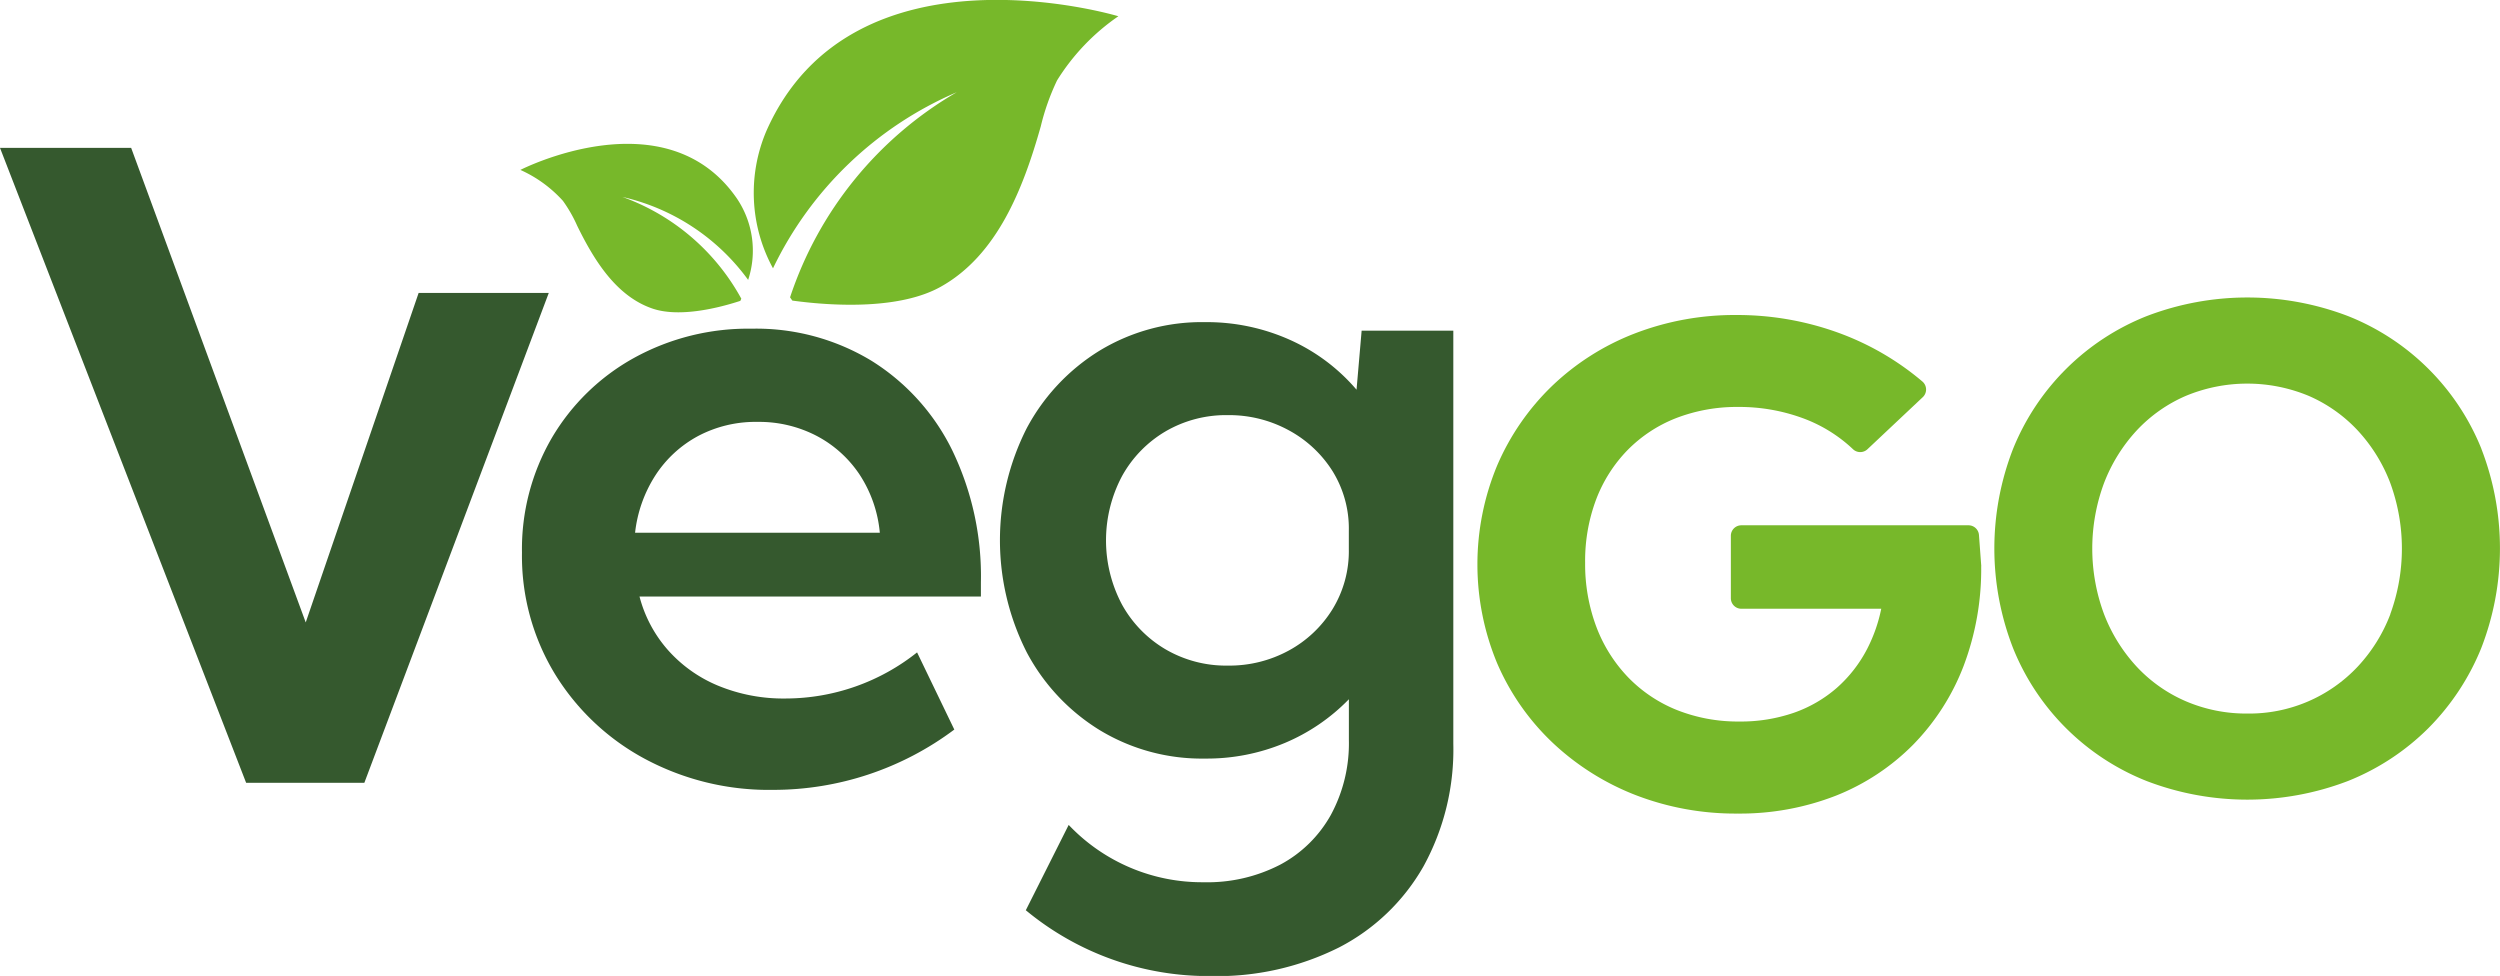 <svg id="logo_veggo_pos" xmlns="http://www.w3.org/2000/svg" width="153.7" height="60" viewBox="0 0 153.7 60">
  <path id="Trazado_1" data-name="Trazado 1" d="M480.013,270.071a14.679,14.679,0,0,0-8.182-8.142,17.31,17.31,0,0,0-12.4,0,14.71,14.71,0,0,0-8.2,8.141,16.878,16.878,0,0,0,0,12.285,14.686,14.686,0,0,0,8.2,8.151,17.29,17.29,0,0,0,12.386,0,14.737,14.737,0,0,0,4.933-3.24A14.911,14.911,0,0,0,480,282.356a16.934,16.934,0,0,0,.01-12.285Zm-5.592,10.178a9.832,9.832,0,0,1-2,3.217,9.142,9.142,0,0,1-6.8,2.894,9.412,9.412,0,0,1-3.775-.756,8.987,8.987,0,0,1-3.022-2.127,10.07,10.07,0,0,1-2.007-3.23,11.583,11.583,0,0,1,0-8.059,10.079,10.079,0,0,1,2.006-3.23,9.024,9.024,0,0,1,3.022-2.128,9.837,9.837,0,0,1,7.558,0,9.049,9.049,0,0,1,3.012,2.128,9.938,9.938,0,0,1,2,3.228,11.734,11.734,0,0,1,0,8.063Z" transform="translate(-327.461 -242.491)" fill="#77b82a"/>
  <g id="Grupo_2" data-name="Grupo 2" transform="translate(0 9.091)">
    <path id="Trazado_2" data-name="Trazado 2" d="M213.919,249.451l-11.338,30.115h-7.268l-15.132-39.035h8.063l10.733,29.175,6.941-20.255Z" transform="translate(-180.181 -240.531)" fill="#35592e"/>
  </g>
  <path id="Trazado_3" data-name="Trazado 3" d="M277.4,289.648a18.552,18.552,0,0,1-11.15,3.708,16.142,16.142,0,0,1-7.879-1.909,14.552,14.552,0,0,1-5.52-5.207,13.953,13.953,0,0,1-2.031-7.47,13.593,13.593,0,0,1,1.84-7.06,13.343,13.343,0,0,1,5.043-4.907,14.518,14.518,0,0,1,7.238-1.8,13.668,13.668,0,0,1,7.374,1.977,13.459,13.459,0,0,1,4.948,5.479,17.794,17.794,0,0,1,1.772,8.138v.872H258.046a8.009,8.009,0,0,0,1.731,3.271,8.439,8.439,0,0,0,3.094,2.208,10.527,10.527,0,0,0,4.171.791,13.005,13.005,0,0,0,8.069-2.835Zm-19.628-12.1h15.048a7.806,7.806,0,0,0-1.24-3.571,7.18,7.18,0,0,0-2.645-2.385,7.656,7.656,0,0,0-3.639-.859,7.54,7.54,0,0,0-3.654.872,7.173,7.173,0,0,0-2.617,2.412A8.177,8.177,0,0,0,257.774,277.544Z" transform="translate(-218.729 -244.795)" fill="#35592e"/>
  <path id="Trazado_4" data-name="Trazado 4" d="M328.106,290.947a12.109,12.109,0,0,1-6.473-1.749,12.459,12.459,0,0,1-4.489-4.789,15.229,15.229,0,0,1,0-13.768,12.494,12.494,0,0,1,4.489-4.777,12.113,12.113,0,0,1,6.473-1.749,12.487,12.487,0,0,1,5.246,1.1,11.63,11.63,0,0,1,4.071,3.054l.313-3.628h5.637v25.4a14.909,14.909,0,0,1-1.84,7.543,12.629,12.629,0,0,1-5.181,4.972,16.736,16.736,0,0,1-7.909,1.762,17.591,17.591,0,0,1-11.353-4.046l2.636-5.246a11.3,11.3,0,0,0,8.3,3.524,9.737,9.737,0,0,0,4.711-1.084,7.714,7.714,0,0,0,3.106-3.053,9.24,9.24,0,0,0,1.109-4.607v-2.506a11.928,11.928,0,0,1-3.941,2.688A12.4,12.4,0,0,1,328.106,290.947Zm1.409-5.716a7.635,7.635,0,0,0,3.745-.927,7.185,7.185,0,0,0,2.689-2.545,6.832,6.832,0,0,0,1-3.68v-1.148a6.7,6.7,0,0,0-1-3.654,7.244,7.244,0,0,0-2.7-2.518,7.659,7.659,0,0,0-3.733-.927,7.386,7.386,0,0,0-3.837,1A7.261,7.261,0,0,0,323,273.591a8.422,8.422,0,0,0,0,7.882,7.258,7.258,0,0,0,2.675,2.754A7.381,7.381,0,0,0,329.515,285.231Z" transform="translate(-254.023 -244.31)" fill="#35592e"/>
  <path id="Trazado_5" data-name="Trazado 5" d="M411.083,278.559l-.139-1.882a.645.645,0,0,0-.644-.6H396.336a.646.646,0,0,0-.646.646v3.839a.646.646,0,0,0,.646.646h8.6a9.5,9.5,0,0,1-.854,2.445,8.238,8.238,0,0,1-1.877,2.418,8.067,8.067,0,0,1-2.644,1.533,9.979,9.979,0,0,1-3.34.537,10.177,10.177,0,0,1-3.846-.706,8.663,8.663,0,0,1-2.989-2,9.129,9.129,0,0,1-1.955-3.087,10.958,10.958,0,0,1-.7-3.973,10.732,10.732,0,0,1,.687-3.915,8.842,8.842,0,0,1,1.933-3.019,8.555,8.555,0,0,1,2.968-1.951,10.352,10.352,0,0,1,3.84-.689,11.321,11.321,0,0,1,3.915.676A8.994,8.994,0,0,1,403.2,271.4a.647.647,0,0,0,.889,0l3.4-3.2a.646.646,0,0,0-.024-.963,16.886,16.886,0,0,0-5.268-3.034,18.192,18.192,0,0,0-6.154-1.054,17.089,17.089,0,0,0-6.291,1.146,15.32,15.32,0,0,0-5.071,3.232,15.023,15.023,0,0,0-3.364,4.887,15.831,15.831,0,0,0,0,12.134,14.77,14.77,0,0,0,3.387,4.869,15.73,15.73,0,0,0,5.086,3.229A17.023,17.023,0,0,0,396.1,293.8a16.2,16.2,0,0,0,6.048-1.1,13.884,13.884,0,0,0,4.763-3.149A14.154,14.154,0,0,0,410,284.723a16.8,16.8,0,0,0,1.081-6.116C411.085,278.591,411.085,278.575,411.083,278.559Z" transform="translate(-289.277 -243.782)" fill="#77b82a"/>
  <g id="Grupo_3" data-name="Grupo 3" transform="translate(31.989 0)">
    <path id="Trazado_6" data-name="Trazado 6" d="M282.964,228.528a9.694,9.694,0,0,0,.387,8.488,22.264,22.264,0,0,1,11.3-10.827A22.91,22.91,0,0,0,284.4,238.8c.047.07.095.139.141.2,2.756.377,6.677.509,9.109-.843,3.483-1.937,5.082-6.034,6.164-9.87a14.277,14.277,0,0,1,1-2.822,13.308,13.308,0,0,1,3.77-3.946S288.287,216.6,282.964,228.528Z" transform="translate(-267.816 -220.52)" fill="#77b82a"/>
    <path id="Trazado_7" data-name="Trazado 7" d="M264.6,248.352a5.734,5.734,0,0,0-.676-4.982c-4.365-6.376-13.327-1.78-13.327-1.78a7.874,7.874,0,0,1,2.614,1.9,8.441,8.441,0,0,1,.88,1.537c1.038,2.118,2.4,4.333,4.637,5.091,1.559.529,3.828.035,5.392-.477l.06-.134a13.557,13.557,0,0,0-7.309-6.255A13.173,13.173,0,0,1,264.6,248.352Z" transform="translate(-250.593 -231.144)" fill="#77b82a"/>
  </g>
</svg>
